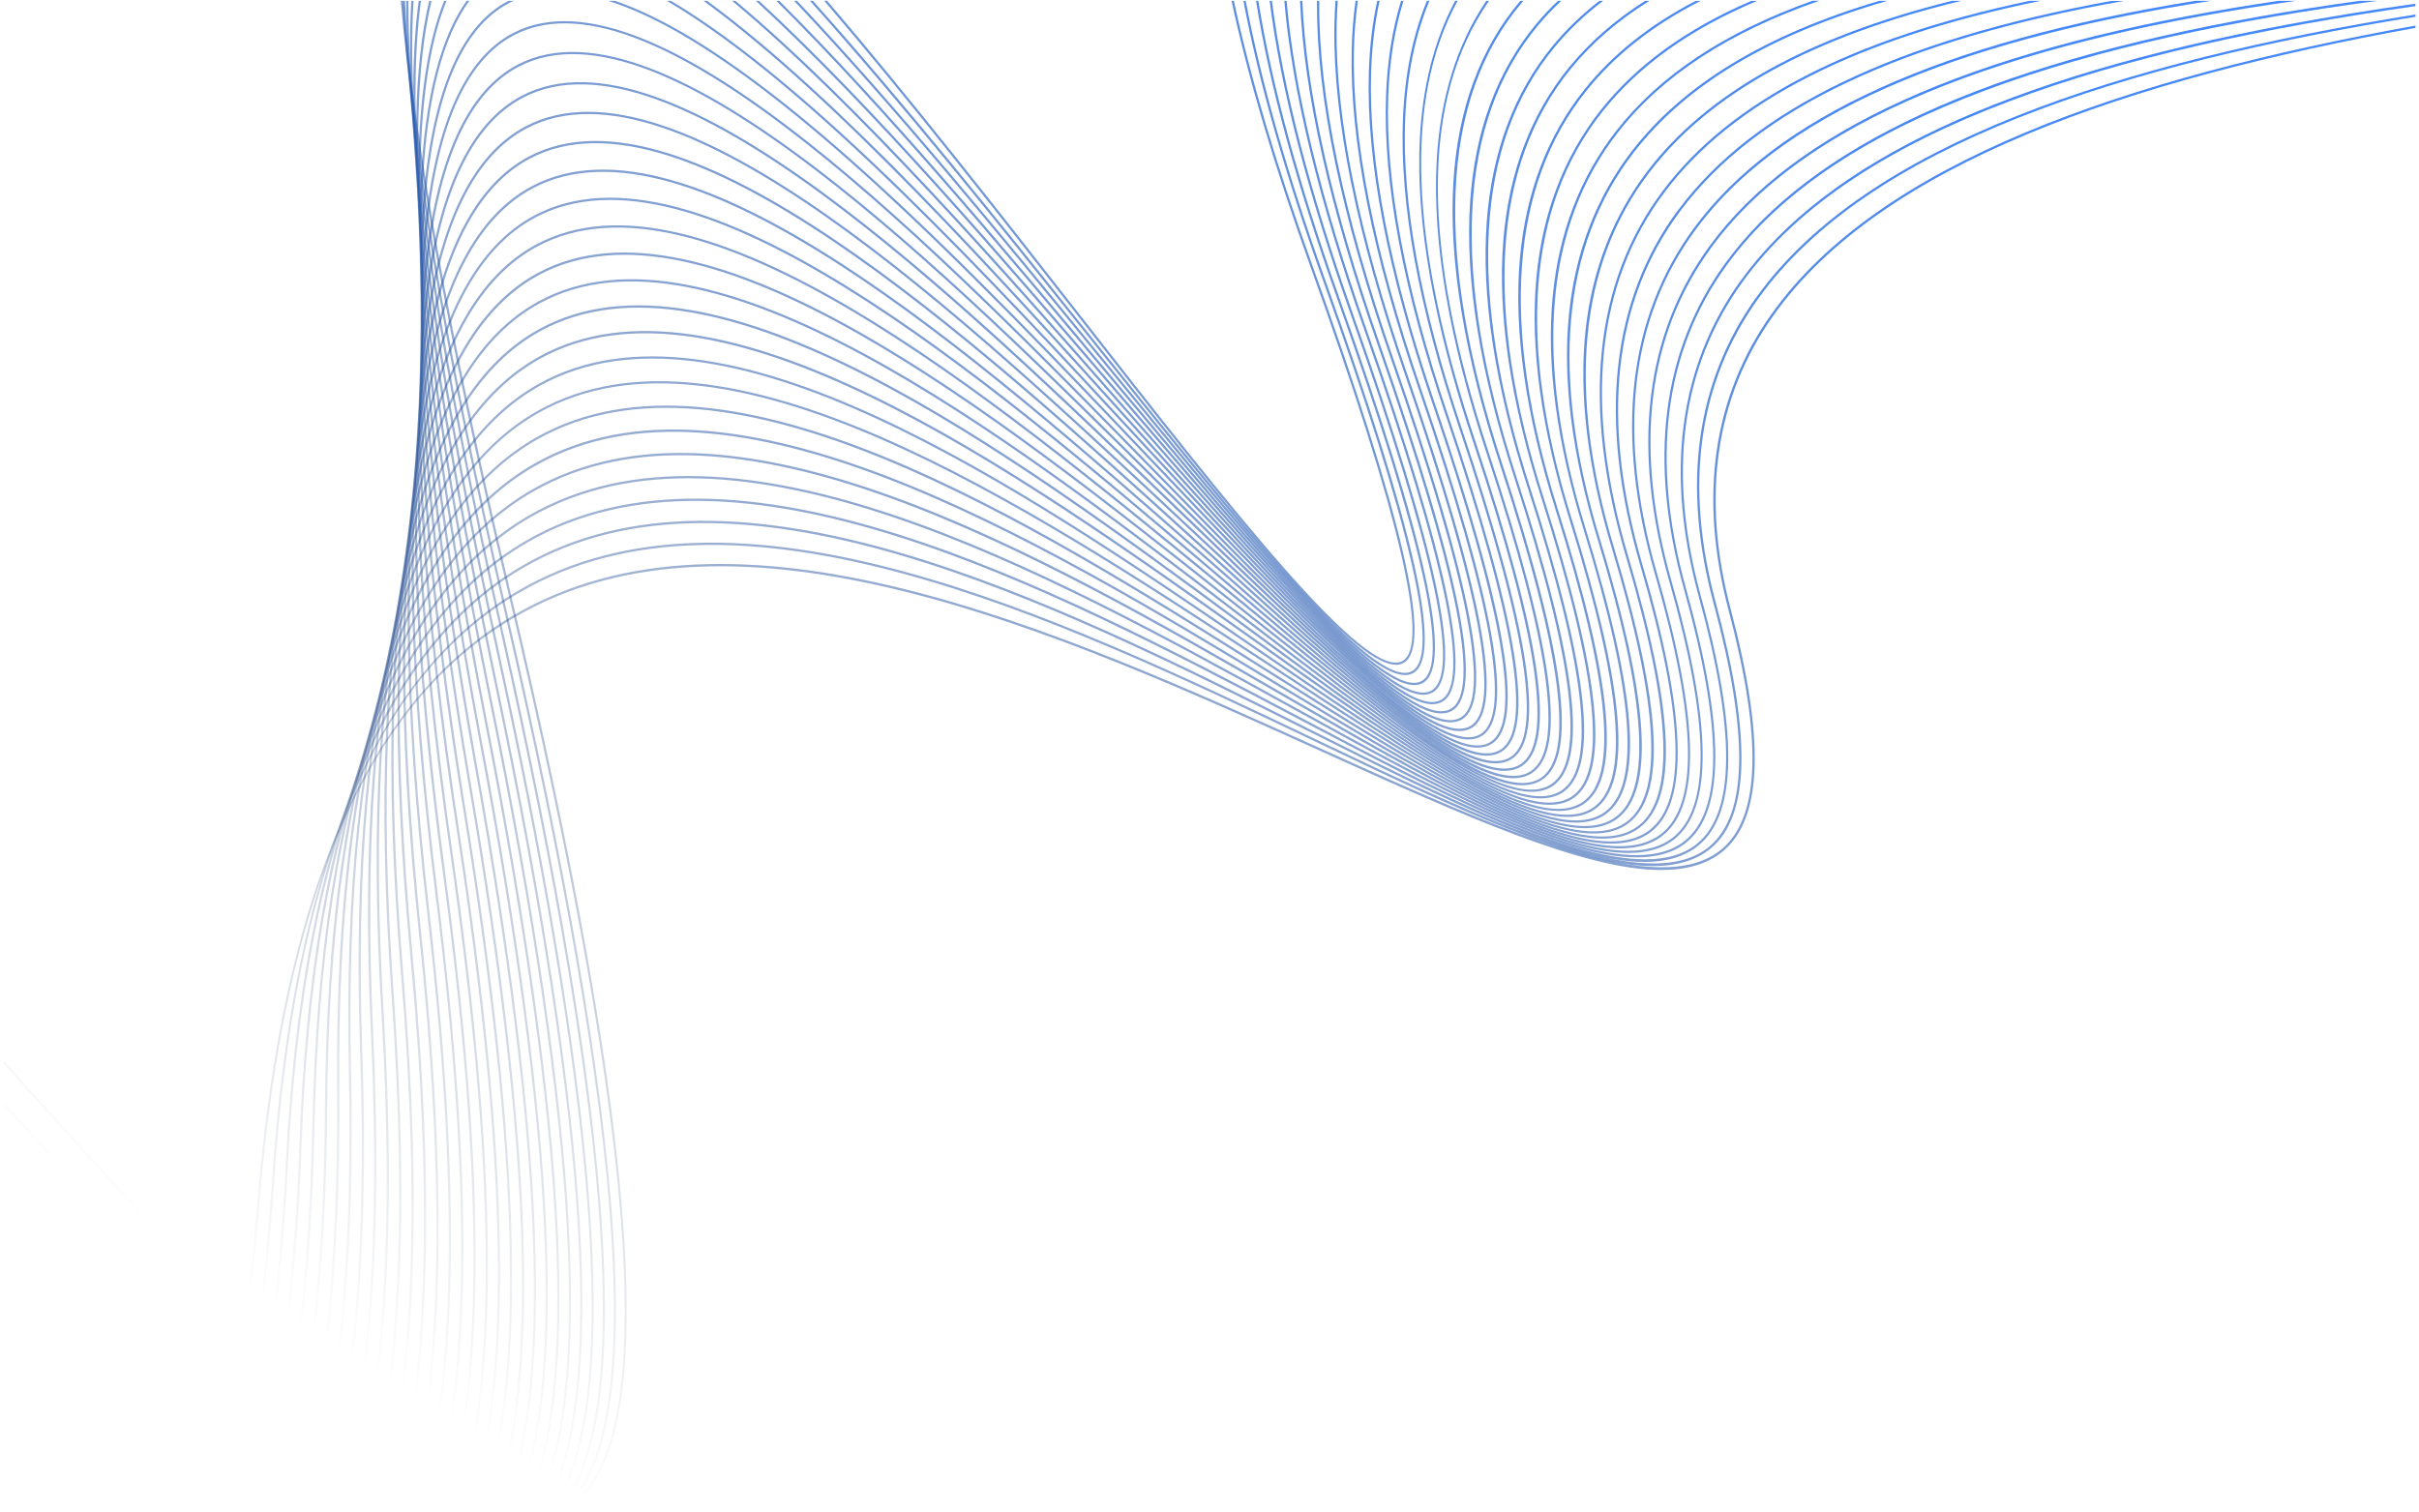 <?xml version="1.0" encoding="UTF-8"?> <svg xmlns="http://www.w3.org/2000/svg" width="475" height="297" viewBox="0 0 475 297" fill="none"><path d="M0.77 208.365V209.025C35.41 247.525 70.94 286.955 94.81 296.105H96.26C87.76 293.165 77.08 285.945 64.03 274.335C44.51 256.975 22.27 232.255 0.76 208.355L0.77 208.365Z" fill="url(#paint0_linear_267_15893)"></path><path d="M99.94 115.045C88.39 66.425 81.41 27.865 79.15 0.165H78.7C80.96 27.895 87.94 66.485 99.5 115.155C126.06 226.955 129.74 286.145 110.75 296.115H111.64C130.06 284.985 126.22 225.715 99.93 115.045H99.94Z" fill="url(#paint1_linear_267_15893)"></path><path d="M274.1 130.575C274.65 130.575 275.15 130.455 275.59 130.215C281.39 127.015 275.64 102.035 257.51 51.585C250.61 32.385 245.52 15.195 242.28 0.165H241.83C245.08 15.245 250.18 32.475 257.1 51.735C274.9 101.255 280.88 126.795 275.39 129.825C268.22 133.775 242.1 100.325 211.85 61.585C196.1 41.425 178.99 19.515 162.42 0.155H161.85C178.48 19.565 195.69 41.605 211.51 61.855C241.29 99.985 265.18 130.565 274.13 130.565L274.1 130.575Z" fill="url(#paint2_linear_267_15893)"></path><path d="M99.42 119.695C87.45 67.965 80.77 27.785 79.54 0.165H79.1C80.34 27.815 87.02 68.025 98.99 119.795C123.09 224.005 126.95 281.825 110.71 296.115H111.36C127.3 281.115 123.37 223.235 99.42 119.695Z" fill="url(#paint3_linear_267_15893)"></path><path d="M0.77 216.635V217.285C31.98 251.065 63.6 284.785 86.64 296.115H87.81C80.26 292.555 71.3 286.305 60.84 277.315C42.25 261.325 21.25 238.805 0.76 216.625L0.77 216.635Z" fill="url(#paint4_linear_267_15893)"></path><path d="M275.9 132.585C276.5 132.585 277.03 132.455 277.5 132.195C283.39 128.915 277.89 104.365 260.21 54.935C252.81 34.255 247.6 15.935 244.61 0.165H244.16C247.15 15.975 252.38 34.345 259.79 55.085C277.14 103.595 282.87 128.695 277.28 131.815C269.98 135.885 243.91 103.235 213.71 65.435C196.5 43.875 177.64 20.255 159.62 0.165H159.04C177.11 20.315 196.07 44.045 213.37 65.705C243 102.805 266.79 132.595 275.9 132.585Z" fill="url(#paint5_linear_267_15893)"></path><path d="M98.82 124.275C86.97 71.535 80.71 30.965 80.23 3.685C80.21 2.485 80.2 1.315 80.2 0.165H79.76C79.76 1.315 79.76 2.495 79.79 3.695C80.28 31.005 86.54 71.605 98.4 124.375C120.48 222.665 124.24 279.075 109.77 296.115H110.34C124.61 278.535 120.8 222.065 98.83 124.275H98.82Z" fill="url(#paint6_linear_267_15893)"></path><path d="M277.69 134.555C278.33 134.555 278.9 134.415 279.4 134.135C285.38 130.765 280.13 106.635 262.89 58.205C255 36.025 249.72 16.605 247.09 0.165H246.64C249.26 16.645 254.56 36.125 262.47 58.355C279.39 105.885 284.85 130.545 279.18 133.745C271.74 137.935 245.71 106.085 215.56 69.195C196.77 46.195 176.02 20.805 156.52 0.165H155.93C175.49 20.845 196.35 46.365 215.23 69.475C244.72 105.565 268.41 134.555 277.69 134.555Z" fill="url(#paint7_linear_267_15893)"></path><path d="M0.77 224.805V225.455C28.91 255.045 57.12 283.945 78.97 296.125H80.04C73.48 292.565 66.01 287.305 57.58 280.305C39.94 265.645 20.2 245.245 0.77 224.815V224.805Z" fill="url(#paint8_linear_267_15893)"></path><path d="M0.77 233.505C25.97 259.205 51.03 283.835 71.41 296.115H72.42C66.93 292.875 60.87 288.605 54.23 283.275C37.57 269.915 19.09 251.565 0.77 232.865V233.505Z" fill="url(#paint9_linear_267_15893)"></path><path d="M217.05 73.155C246.41 108.245 270.01 136.465 279.47 136.455C280.15 136.455 280.77 136.305 281.3 136.005C287.37 132.545 282.37 108.835 265.57 61.385C257.19 37.705 251.9 17.195 249.76 0.165H249.31C251.45 17.245 256.75 37.805 265.15 61.535C281.64 108.095 286.85 132.325 281.08 135.625C273.5 139.945 247.5 108.865 217.39 72.875C196.9 48.375 174.07 21.095 153.02 0.165H152.42C173.51 21.115 196.46 48.545 217.05 73.155Z" fill="url(#paint10_linear_267_15893)"></path><path d="M98.15 128.805C86.87 77.035 81.08 37.145 80.95 10.265C80.93 6.685 81.02 3.315 81.2 0.165H80.76C80.58 3.325 80.49 6.685 80.51 10.275C80.64 37.195 86.43 77.105 97.72 128.905C118.02 222.065 121.56 277.065 108.4 296.115H108.92C121.94 276.635 118.37 221.595 98.15 128.805Z" fill="url(#paint11_linear_267_15893)"></path><path d="M97.41 133.285C86.7 82.465 81.38 43.255 81.6 16.755C81.65 10.585 82.01 5.055 82.66 0.165H82.21C81.56 5.055 81.2 10.585 81.15 16.745C80.93 43.275 86.25 82.515 96.97 133.375C115.65 221.955 118.9 275.535 106.77 296.115H107.26C119.29 275.185 116.02 221.575 97.4 133.285H97.41Z" fill="url(#paint12_linear_267_15893)"></path><path d="M218.86 76.765C248.09 110.875 271.62 138.325 281.26 138.315C282 138.315 282.65 138.155 283.22 137.825C289.38 134.265 284.62 110.965 268.26 64.485C259.39 39.295 254.15 17.725 252.64 0.165H252.19C253.71 17.765 258.95 39.395 267.84 64.635C283.9 110.245 288.86 134.065 283 137.445C275.27 141.905 249.29 111.585 219.2 76.475C196.83 50.375 171.68 21.045 149.04 0.165H148.42C171.1 21.045 196.39 50.545 218.86 76.765Z" fill="url(#paint13_linear_267_15893)"></path><path d="M0.77 241.445C17.86 258.305 34.96 274.585 50.53 286.615C55.3 290.305 59.78 293.465 63.97 296.115H64.8C60.45 293.405 55.79 290.125 50.8 286.265C35.16 274.175 17.95 257.775 0.77 240.815V241.445Z" fill="url(#paint14_linear_267_15893)"></path><path d="M220.64 80.295C249.76 113.435 273.21 140.125 283.03 140.125C283.82 140.125 284.52 139.955 285.13 139.595C291.38 135.945 286.87 113.035 270.92 67.505C261.56 40.775 256.47 18.165 255.73 0.165H255.28C256.02 18.205 261.12 40.875 270.5 67.655C286.14 112.325 290.85 135.735 284.9 139.215C277.03 143.815 251.05 114.245 220.96 80.005C196.5 52.155 168.7 20.525 144.41 0.165H143.75C168.07 20.475 196.04 52.305 220.63 80.295H220.64Z" fill="url(#paint15_linear_267_15893)"></path><path d="M96.6 137.715C86.44 87.825 81.59 49.275 82.17 23.155C82.37 14.105 83.23 6.445 84.73 0.175H84.28C82.78 6.465 81.93 14.125 81.73 23.145C81.15 49.305 86.01 87.885 96.17 137.805C113.34 222.175 116.29 274.345 105 296.125H105.47C116.69 274.055 113.73 221.845 96.61 137.725L96.6 137.715Z" fill="url(#paint16_linear_267_15893)"></path><path d="M0.77 248.645V249.255C16.67 264.385 32.49 278.815 47.01 289.625C50.23 292.025 53.32 294.185 56.27 296.115H57.08C53.96 294.095 50.69 291.815 47.26 289.265C32.66 278.395 16.74 263.875 0.75 248.645H0.77Z" fill="url(#paint17_linear_267_15893)"></path><path d="M222.39 83.755C253.86 118.665 278.72 146.235 287.05 141.305C293.39 137.555 289.11 115.035 273.59 70.445C263.81 42.335 258.92 18.795 259.05 0.495C259.05 0.385 259.05 0.275 259.05 0.165H258.61C258.61 0.275 258.61 0.385 258.61 0.495C258.47 18.845 263.37 42.435 273.17 70.595C288.4 114.345 292.86 137.355 286.82 140.925C278.8 145.665 252.81 116.835 222.72 83.455C195.8 53.595 164.85 19.255 138.85 0.165H138.14C164.15 19.145 195.32 53.715 222.4 83.755H222.39Z" fill="url(#paint18_linear_267_15893)"></path><path d="M95.71 142.085C86.11 93.105 81.72 55.215 82.65 29.445C83.1 17.075 84.78 7.295 87.68 0.165H87.21C84.33 7.345 82.65 17.115 82.21 29.435C81.28 55.235 85.67 93.165 95.28 142.175C111.05 222.645 113.65 273.415 103.06 296.125H103.52C114.06 273.165 111.45 222.355 95.72 142.095L95.71 142.085Z" fill="url(#paint19_linear_267_15893)"></path><path d="M0.77 256.325V256.925C15.44 270.365 29.97 283.005 43.41 292.635C45.12 293.855 46.79 295.015 48.43 296.115H49.23C47.42 294.915 45.57 293.635 43.66 292.275C30.14 282.595 15.52 269.855 0.76 256.325H0.77Z" fill="url(#paint20_linear_267_15893)"></path><path d="M224.13 87.135C253.04 118.375 276.38 143.585 286.57 143.585C287.48 143.585 288.29 143.385 288.98 142.965C295.41 139.115 291.37 116.975 276.26 73.305C266.84 46.075 262.2 23.175 262.46 5.235C262.49 3.495 262.57 1.815 262.68 0.155H262.24C262.12 1.805 262.04 3.495 262.02 5.225C261.76 23.215 266.41 46.165 275.84 73.445C290.66 116.295 294.88 138.905 288.75 142.575C280.59 147.475 254.57 119.365 224.45 86.825C194.47 54.445 159.49 16.655 131.75 0.165H130.94C158.66 16.405 193.94 54.515 224.14 87.135H224.13Z" fill="url(#paint21_linear_267_15893)"></path><path d="M94.75 146.405C85.7 98.325 81.77 61.065 83.05 35.655C83.88 19.155 86.94 7.275 92.17 0.155H91.63C86.47 7.375 83.44 19.245 82.61 35.625C81.32 61.075 85.26 98.365 94.32 146.475C108.78 223.275 111.02 272.655 101.02 296.105H101.48C111.43 272.435 109.18 223.025 94.76 146.395L94.75 146.405Z" fill="url(#paint22_linear_267_15893)"></path><path d="M40.4 296.115H41.19C40.79 295.845 40.38 295.575 39.98 295.295C27.57 286.765 14.26 275.715 0.78 263.855V264.445C14.18 276.215 27.4 287.175 39.73 295.655C39.96 295.815 40.18 295.955 40.41 296.115H40.4Z" fill="url(#paint23_linear_267_15893)"></path><path d="M225.85 90.445C254.67 120.755 277.96 145.235 288.34 145.235C289.32 145.235 290.18 145.015 290.93 144.565C297.44 140.615 293.63 118.845 278.94 76.085C269.89 49.725 265.49 27.455 265.86 9.885C265.93 6.485 266.2 3.255 266.63 0.165H266.18C265.75 3.255 265.49 6.485 265.42 9.885C265.04 27.505 269.45 49.835 278.52 76.235C292.93 118.185 296.92 140.415 290.7 144.195C282.38 149.245 256.33 121.855 226.17 90.145C191.49 53.685 150.14 10.205 120.75 0.165H119.41C148.7 9.325 190.71 53.495 225.85 90.445Z" fill="url(#paint24_linear_267_15893)"></path><path d="M0.77 271.795C11.49 280.795 22.06 289.185 32.13 296.115H32.92C22.62 289.065 11.78 280.465 0.78 271.215V271.795H0.77Z" fill="url(#paint25_linear_267_15893)"></path><path d="M93.72 150.685C85.22 103.495 81.74 66.855 83.37 41.785C84.84 19.295 90.48 5.405 100.13 0.515C100.38 0.385 100.64 0.275 100.9 0.165H99.85C90.1 5.165 84.4 19.165 82.93 41.765C81.29 66.865 84.77 103.545 93.28 150.775C106.49 224.115 108.38 272.115 98.88 296.125H99.33C108.79 271.925 106.9 223.895 93.72 150.695V150.685Z" fill="url(#paint26_linear_267_15893)"></path><path d="M92.61 154.915C84.65 108.585 81.62 72.555 83.61 47.825C85.39 25.625 91.27 11.825 101.09 6.815C128.77 -7.325 183.54 48.685 227.54 93.685C256.28 123.075 279.53 146.855 290.1 146.845C291.15 146.845 292.08 146.605 292.87 146.125C299.47 142.065 295.89 120.665 281.6 78.795C272.9 53.285 268.74 31.635 269.23 14.435C269.37 9.335 269.94 4.575 270.9 0.165H270.44C269.48 4.575 268.92 9.335 268.78 14.425C268.29 31.675 272.46 53.385 281.18 78.945C295.19 120.025 298.94 141.875 292.63 145.755C284.15 150.975 258.06 124.285 227.85 93.385C183.75 48.275 128.86 -7.855 100.89 6.425C90.93 11.515 84.96 25.435 83.17 47.795C81.18 72.565 84.21 108.625 92.18 154.995C104.22 225.055 105.73 271.685 96.68 296.115H97.13C106.16 271.505 104.64 224.855 92.62 154.915H92.61Z" fill="url(#paint27_linear_267_15893)"></path><path d="M0.77 278.955C8.53 285.155 16.18 290.975 23.61 296.115H24.39C16.72 290.835 8.8 284.815 0.77 278.395V278.965V278.955Z" fill="url(#paint28_linear_267_15893)"></path><path d="M0.77 285.925C5.5 289.505 10.19 292.925 14.8 296.115H15.58C10.72 292.765 5.77 289.155 0.77 285.365V285.925Z" fill="url(#paint29_linear_267_15893)"></path><path d="M91.43 159.105C84.01 113.635 81.43 78.195 83.77 53.795C85.87 31.885 91.99 18.165 101.98 13.025C130.24 -1.515 185.13 53.035 229.23 96.865C260.9 128.345 285.92 153.205 294.85 147.635C301.54 143.465 298.18 122.425 284.3 81.435C275.94 56.765 272.01 35.725 272.6 18.885C272.84 12.035 273.84 5.785 275.59 0.165H275.12C273.39 5.785 272.4 12.035 272.16 18.875C271.56 35.765 275.5 56.865 283.88 81.575C297.5 121.785 301.01 143.275 294.62 147.255C285.99 152.635 259.83 126.645 229.55 96.545C185.33 52.625 130.31 -2.045 101.77 12.635C91.64 17.845 85.43 31.685 83.32 53.755C80.98 78.195 83.56 113.665 90.99 159.175C101.91 226.105 103.07 271.375 94.39 296.105H94.84C103.49 271.215 102.33 225.915 91.43 159.095V159.105Z" fill="url(#paint30_linear_267_15893)"></path><path d="M0.77 292.685C2.41 293.855 4.04 294.995 5.67 296.115H6.45C4.57 294.825 2.67 293.495 0.77 292.135V292.685Z" fill="url(#paint31_linear_267_15893)"></path><path d="M90.17 163.255C83.29 118.615 81.15 83.775 83.83 59.685C86.24 38.055 92.61 24.415 102.77 19.145C131.62 4.195 186.66 57.305 230.88 99.975C262.64 130.625 287.73 154.835 296.82 149.085C303.59 144.805 300.46 124.125 286.97 83.985C278.95 60.145 275.24 39.705 275.93 23.235C276.3 14.585 277.89 6.865 280.68 0.155H280.2C277.43 6.875 275.85 14.585 275.49 23.215C274.79 39.735 278.51 60.235 286.55 84.125C299.78 123.485 303.07 144.605 296.59 148.705C287.8 154.265 261.57 128.955 231.2 99.645C186.86 56.885 131.7 3.655 102.56 18.755C92.26 24.095 85.81 37.845 83.39 59.635C80.7 83.755 82.84 118.645 89.73 163.325C99.59 227.265 100.39 271.195 92.05 296.115H92.5C100.82 271.045 100.01 227.095 90.17 163.255Z" fill="url(#paint32_linear_267_15893)"></path><path d="M88.83 167.355C82.48 123.535 80.79 89.265 83.82 65.495C86.54 44.135 93.15 30.565 103.49 25.175C132.95 9.795 188.16 61.485 232.52 103.015C261.05 129.725 284.21 151.415 295.38 151.405C296.69 151.405 297.83 151.105 298.8 150.485C305.65 146.095 302.74 125.755 289.64 86.475C276.78 47.935 275.64 19.545 286.22 0.155H285.75C281.64 7.845 279.31 16.985 278.79 27.465C278 43.625 281.51 63.525 289.21 86.615C302.06 125.135 305.11 145.905 298.55 150.115C289.6 155.845 263.28 131.215 232.81 102.685C188.35 61.065 133.01 9.255 103.28 24.775C92.81 30.235 86.12 43.925 83.38 65.435C80.35 89.255 82.04 123.565 88.39 167.415C97.25 228.495 97.7 271.085 89.66 296.105H90.1C98.13 270.955 97.67 228.345 88.83 167.345V167.355Z" fill="url(#paint33_linear_267_15893)"></path><path d="M87.42 171.425C81.59 128.415 80.35 94.705 83.72 71.235C86.75 50.135 93.61 36.635 104.11 31.115C134.19 15.295 189.61 65.585 234.13 105.995C266.13 135.035 291.4 157.965 300.8 151.845C307.73 147.335 305.04 127.335 292.33 88.895C279 48.585 279 19.485 292.38 0.165H291.86C286.08 8.695 282.79 19.245 282.11 31.635C281.24 47.435 284.54 66.745 291.91 89.035C304.38 126.725 307.21 147.155 300.57 151.475C291.45 157.405 265.03 133.425 234.44 105.665C189.8 65.155 134.26 14.745 103.9 30.715C93.26 36.305 86.32 49.925 83.27 71.175C79.89 94.685 81.14 128.435 86.97 171.485C94.87 229.815 94.98 271.075 87.2 296.115H87.64C95.41 270.965 95.3 229.685 87.41 171.425H87.42Z" fill="url(#paint34_linear_267_15893)"></path><path d="M85.93 175.455C80.63 133.235 79.82 100.085 83.53 76.905C86.87 56.055 93.97 42.625 104.65 36.965C135.37 20.685 191.02 69.605 235.73 108.905C264.15 133.885 287.29 154.225 298.88 154.225C300.39 154.225 301.71 153.875 302.82 153.145C309.83 148.515 307.35 128.845 295.02 91.245C281.48 49.965 282.77 19.435 298.85 0.495C298.94 0.385 299.04 0.285 299.13 0.175H298.54C298.54 0.175 298.52 0.195 298.51 0.205C290.69 9.415 286.28 21.355 285.39 35.705C284.44 51.135 287.53 69.875 294.59 91.395C306.68 128.275 309.29 148.355 302.57 152.795C293.29 158.925 266.75 135.595 236.03 108.585C191.21 69.175 135.44 20.145 104.45 36.565C93.64 42.295 86.46 55.835 83.1 76.825C79.38 100.045 80.19 133.245 85.49 175.505C92.48 231.195 92.26 271.135 84.71 296.115H85.15C92.68 271.035 92.91 231.075 85.92 175.455H85.93Z" fill="url(#paint35_linear_267_15893)"></path><path d="M301.72 4.635C294.02 13.845 289.63 25.625 288.68 39.655C287.65 54.725 290.56 72.885 297.3 93.645C309.02 129.715 311.42 149.465 304.61 154.025C295.15 160.355 268.49 137.675 237.61 111.405C192.58 73.105 136.54 25.445 104.9 42.335C93.92 48.195 86.5 61.685 82.82 82.425C78.76 105.365 79.13 138.015 83.91 179.495C90.04 232.635 89.49 271.275 82.16 296.115H82.61C89.93 271.185 90.48 232.525 84.35 179.445C79.57 138.005 79.2 105.395 83.25 82.495C86.9 61.895 94.25 48.515 105.1 42.725C136.47 25.975 192.39 73.535 237.32 111.745C264.7 135.035 288.78 155.515 300.75 155.515C302.34 155.515 303.72 155.155 304.86 154.395C311.95 149.645 309.68 130.305 297.72 93.515C284.77 53.665 286.23 23.855 302.06 4.925C303.45 3.265 304.95 1.675 306.57 0.165H305.93C304.43 1.585 303.02 3.075 301.72 4.635Z" fill="url(#paint36_linear_267_15893)"></path><path d="M82.72 183.405C78.45 142.735 78.52 110.645 82.91 88.035C86.86 67.675 94.46 54.345 105.48 48.415C137.53 31.175 193.73 77.395 238.9 114.535C270.08 140.175 297.02 162.325 306.91 155.595C314.07 150.725 312.01 131.705 300.43 95.715C288.05 57.255 289.67 28.175 305.24 9.285C307.99 5.955 311.17 2.915 314.79 0.165H314.07C310.61 2.845 307.55 5.785 304.9 9.005C297.32 18.205 292.96 29.815 291.94 43.525C290.85 58.225 293.56 75.835 300.01 95.855C311.37 131.135 313.54 150.555 306.67 155.225C297.05 161.765 270.23 139.715 239.19 114.185C193.91 76.975 137.58 30.655 105.27 48.025C94.12 54.025 86.45 67.455 82.47 87.945C78.07 110.605 78 142.735 82.27 183.445C87.59 234.125 86.72 271.465 79.59 296.105H80.04C87.17 271.375 88.03 234.025 82.72 183.395V183.405Z" fill="url(#paint37_linear_267_15893)"></path><path d="M80.99 187.335C77.24 147.415 77.73 115.855 82.46 93.515C86.72 73.395 94.56 60.115 105.76 54.045C138.5 36.295 195.03 81.195 240.45 117.265C271.82 142.185 298.92 163.695 308.98 156.745C316.21 151.755 314.35 133.045 303.14 97.855C291.32 60.765 293.09 32.405 308.39 13.575C312.54 8.465 317.7 4.005 323.88 0.165H323.05C317.09 3.945 312.1 8.315 308.05 13.295C300.59 22.465 296.27 33.905 295.19 47.295C294.04 61.635 296.57 78.685 302.72 97.985C313.71 132.485 315.68 151.575 308.73 156.375C298.93 163.135 271.96 141.715 240.72 116.915C195.19 80.755 138.53 35.765 105.54 53.645C94.22 59.785 86.31 73.165 82.02 93.415C77.28 115.805 76.78 147.415 80.54 187.375C85.08 235.675 83.92 271.735 76.97 296.115H77.42C84.37 271.655 85.53 235.585 80.99 187.335Z" fill="url(#paint38_linear_267_15893)"></path><path d="M79.18 191.235C75.93 152.055 76.86 121.005 81.92 98.925C86.49 79.035 94.57 65.795 105.95 59.585C139.39 41.325 196.28 84.915 241.99 119.935C269.28 140.845 293.35 159.285 305.99 159.285C307.98 159.285 309.69 158.825 311.08 157.855C318.38 152.735 316.72 134.335 305.87 99.935C294.59 64.175 296.5 36.545 311.53 17.795C317.14 10.795 324.58 4.935 333.92 0.175H332.96C323.92 4.885 316.68 10.655 311.18 17.515C303.85 26.655 299.57 37.915 298.43 50.985C297.22 64.965 299.58 81.475 305.44 100.065C316.08 133.785 317.83 152.575 310.82 157.495C300.85 164.485 273.7 143.675 242.26 119.585C196.45 84.485 139.44 40.795 105.74 59.195C94.25 65.475 86.09 78.805 81.49 98.825C76.41 120.945 75.49 152.055 78.74 191.275C82.55 237.275 81.11 272.055 74.32 296.125H74.77C81.55 271.985 82.99 237.195 79.18 191.245V191.235Z" fill="url(#paint39_linear_267_15893)"></path><path d="M77.3 195.095C74.56 156.645 75.91 126.095 81.31 104.275C86.18 84.605 94.51 71.405 106.06 65.055C140.23 46.255 197.51 88.555 243.53 122.545C270.79 142.675 294.86 160.455 307.74 160.455C309.88 160.455 311.72 159.965 313.21 158.905C320.57 153.665 319.12 135.565 308.62 101.935C297.87 67.485 299.9 40.555 314.65 21.925C321.77 12.935 331.84 5.705 345.03 0.175H343.9C331.12 5.675 321.3 12.815 314.31 21.645C307.12 30.735 302.87 41.815 301.69 54.565C300.43 68.185 302.62 84.165 308.2 102.065C318.48 135.025 320.04 153.495 312.95 158.535C302.8 165.755 275.45 145.565 243.79 122.175C197.67 88.115 140.27 45.725 105.84 64.655C94.17 71.075 85.77 84.365 80.88 104.155C75.47 126.015 74.12 156.625 76.86 195.115C79.98 238.895 78.27 272.405 71.63 296.105H72.08C78.71 272.335 80.42 238.825 77.3 195.085V195.095Z" fill="url(#paint40_linear_267_15893)"></path><path d="M75.33 198.935C73.09 161.205 74.86 131.135 80.59 109.565C85.76 90.105 94.33 76.945 106.06 70.445C140.98 51.095 198.67 92.115 245.03 125.075C277.08 147.865 304.75 167.535 315.34 159.885C322.76 154.525 321.5 136.715 311.36 103.855C301.13 70.675 303.27 44.465 317.73 25.955C326.39 14.865 339.47 6.315 357.23 0.155H355.9C338.66 6.305 325.91 14.775 317.39 25.675C310.33 34.705 306.13 45.595 304.91 58.035C303.6 71.295 305.63 86.755 310.95 103.975C320.88 136.185 322.23 154.345 315.09 159.515C304.76 166.985 277.21 147.395 245.3 124.705C198.84 91.675 141.02 50.565 105.86 70.045C94.02 76.605 85.38 89.855 80.18 109.435C74.43 131.045 72.66 161.165 74.9 198.945C77.37 240.565 75.41 272.815 68.92 296.105H69.37C75.85 272.755 77.81 240.505 75.34 198.925L75.33 198.935Z" fill="url(#paint41_linear_267_15893)"></path><path d="M73.28 202.745C71.53 165.715 73.73 136.125 79.79 114.805C85.26 95.555 94.07 82.435 105.98 75.785C141.67 55.865 199.81 95.625 246.53 127.575C273.75 146.185 297.84 162.665 311.19 162.665C313.69 162.665 315.81 162.085 317.5 160.845C324.98 155.355 323.91 137.845 314.12 105.735C304.39 73.795 306.64 48.285 320.81 29.935C331.05 16.675 347.49 6.815 370.6 0.165H369.02C346.58 6.835 330.53 16.605 320.45 29.665C313.53 38.625 309.38 49.325 308.12 61.445C306.77 74.355 308.65 89.295 313.7 105.865C323.29 137.325 324.44 155.195 317.24 160.485C306.72 168.205 278.95 149.205 246.78 127.215C199.96 95.195 141.69 55.355 105.76 75.405C93.75 82.115 84.86 95.325 79.36 114.695C73.28 136.065 71.09 165.695 72.83 202.775C74.69 242.305 72.5 273.295 66.14 296.125H66.59C72.93 273.245 75.13 242.245 73.27 202.755L73.28 202.745Z" fill="url(#paint42_linear_267_15893)"></path><path d="M71.15 206.525C69.9 170.185 72.5 141.075 78.9 119.985C84.67 100.945 93.73 87.845 105.81 81.055C142.29 60.555 200.92 99.055 248.03 130.005C280.62 151.415 308.77 169.895 319.71 161.735C327.24 156.115 326.35 138.895 316.92 107.535C307.67 76.795 310.02 51.995 323.89 33.825C335.72 18.325 355.9 7.205 385.14 0.165H383.27C354.87 7.255 335.19 18.285 323.54 33.555C316.76 42.435 312.66 52.935 311.36 64.735C309.98 77.285 311.7 91.735 316.5 107.665C325.74 138.395 326.71 155.965 319.45 161.385C308.75 169.365 280.73 150.955 248.28 129.645C201.07 98.635 142.32 60.045 105.6 80.685C93.41 87.535 84.29 100.725 78.48 119.875C72.07 141.005 69.46 170.165 70.71 206.555C72 244.055 69.59 273.795 63.37 296.125H63.82C70.03 273.755 72.44 244.005 71.15 206.535V206.525Z" fill="url(#paint43_linear_267_15893)"></path><path d="M68.93 210.295C68.17 174.635 71.19 145.985 77.9 125.135C83.97 106.295 93.27 93.215 105.53 86.285C142.82 65.185 201.97 102.455 249.5 132.395C282.39 153.125 310.8 171.025 321.93 162.585C329.51 156.835 328.81 139.905 319.72 109.275C310.95 79.715 313.38 55.605 326.95 37.625C340.36 19.865 364.6 7.525 400.7 0.165H398.5C363.45 7.595 339.81 19.855 326.6 37.365C312.94 55.465 310.49 79.705 319.3 109.405C328.21 139.415 328.98 156.695 321.67 162.235C310.78 170.485 282.5 152.665 249.75 132.025C202.13 102.015 142.85 64.665 105.33 85.905C92.97 92.905 83.6 106.055 77.5 125.005C70.77 145.905 67.74 174.605 68.5 210.315C69.26 245.845 66.64 274.345 60.56 296.125H61.01C67.08 274.305 69.7 245.795 68.94 210.305L68.93 210.295Z" fill="url(#paint44_linear_267_15893)"></path><path d="M329.63 41.095C316.28 58.975 313.74 82.525 322.1 111.085C330.67 140.375 331.26 157.365 323.91 163.035C321.92 164.565 319.36 165.265 316.31 165.265C302.41 165.265 278.32 150.725 251.19 134.345C203.12 105.325 143.3 69.205 104.94 91.055C92.4 98.195 82.8 111.325 76.4 130.085C69.34 150.755 65.9 179.005 66.18 214.045C66.45 247.655 63.65 274.915 57.7 296.125H58.16C64.1 274.895 66.9 247.625 66.63 214.045C66.35 179.055 69.78 150.855 76.82 130.235C83.19 111.585 92.73 98.535 105.17 91.455C143.31 69.735 203.01 105.775 250.97 134.735C284.18 154.785 312.87 172.105 324.18 163.395C331.7 157.605 331.16 140.455 322.53 110.975C314.21 82.555 316.72 59.135 329.99 41.375C344.94 21.365 373.48 7.845 417.05 0.185H414.52C372.22 7.935 344.37 21.375 329.64 41.115L329.63 41.095Z" fill="url(#paint45_linear_267_15893)"></path><path d="M75.64 135.265C82.3 116.805 92.08 103.775 104.7 96.545C143.7 74.185 203.98 109.015 252.42 137.005C285.98 156.395 314.96 173.135 326.46 164.135C334.02 158.225 333.66 141.365 325.36 112.585C317.49 85.275 320.06 62.545 333.02 45.015C351.45 20.085 389.32 7.105 434.15 0.165H431C381.05 8.255 348.86 22.845 332.68 44.735C319.64 62.385 317.03 85.245 324.95 112.695C333.19 141.275 333.6 157.985 326.2 163.775C314.93 172.595 286.07 155.915 252.65 136.605C204.11 108.565 143.7 73.665 104.49 96.155C91.78 103.445 81.94 116.545 75.23 135.115C67.85 155.565 64 183.365 63.8 217.755C63.61 249.495 60.65 275.535 54.84 296.115H55.3C61.1 275.505 64.06 249.465 64.25 217.755C64.45 183.415 68.29 155.665 75.65 135.265H75.64Z" fill="url(#paint46_linear_267_15893)"></path><path d="M74.37 140.265C81.33 121.985 91.35 108.975 104.14 101.595C144.02 78.595 204.93 112.205 253.87 139.225C287.79 157.945 317.09 174.125 328.78 164.825C336.37 158.795 336.19 142.205 328.22 114.135C320.77 87.905 323.41 65.845 336.07 48.565C356.21 21.045 399.93 7.375 450.82 0.165H447.39C444.56 0.585 441.75 1.025 438.98 1.485C386.15 10.255 352.37 25.565 335.72 48.295C322.98 65.685 320.32 87.875 327.81 114.255C335.73 142.145 335.96 158.565 328.52 164.475C326.25 166.285 323.28 167.095 319.71 167.095C305.3 167.095 281.18 153.785 254.09 138.835C205.05 111.765 144.02 78.085 103.92 101.215C91.03 108.645 80.95 121.735 73.95 140.105C66.25 160.335 62 187.705 61.32 221.455C60.72 251.375 57.62 276.195 51.94 296.115H52.4C58.07 276.165 61.16 251.355 61.76 221.465C62.44 187.765 66.68 160.445 74.36 140.265H74.37Z" fill="url(#paint47_linear_267_15893)"></path><path d="M72.99 145.215C80.24 127.115 90.5 114.125 103.47 106.595C144.27 82.925 205.83 115.345 255.3 141.395C282.39 155.665 306.57 168.395 321.39 168.395C325.34 168.395 328.63 167.495 331.12 165.475C338.74 159.325 338.73 143.015 331.08 115.625C324.05 90.435 326.74 69.045 339.09 52.035C360.81 22.125 410.24 7.765 466.82 0.165H463.3C456.74 1.075 450.28 2.085 443.98 3.195C389.95 12.745 355.53 28.635 338.74 51.765C326.31 68.885 323.6 90.415 330.67 115.735C338.26 142.935 338.32 159.085 330.86 165.115C328.43 167.075 325.23 167.955 321.38 167.955C306.71 167.955 282.57 155.245 255.52 140.995C205.96 114.895 144.27 82.415 103.26 106.205C90.2 113.785 79.88 126.855 72.59 145.045C64.57 165.065 59.92 192.005 58.77 225.125C57.79 253.275 54.57 276.875 49.04 296.115H49.5C55.02 276.865 58.24 253.265 59.22 225.145C60.37 192.075 65.01 165.185 73.01 145.215H72.99Z" fill="url(#paint48_linear_267_15893)"></path><path d="M341.78 55.155C329.66 71.995 326.9 92.855 333.57 117.165C340.85 143.685 340.74 159.565 333.24 165.705C330.65 167.825 327.2 168.775 323.03 168.775C308.11 168.775 283.96 156.665 256.93 143.105C206.81 117.965 144.44 86.685 102.49 111.155C89.25 118.875 78.69 131.925 71.11 149.945C62.77 169.755 57.72 196.285 56.1 228.775C54.78 255.205 51.46 277.585 46.08 296.105H46.54C51.91 277.575 55.23 255.195 56.54 228.805C58.16 196.355 63.19 169.885 71.51 150.125C79.05 132.205 89.55 119.225 102.7 111.545C144.44 87.195 206.7 118.415 256.72 143.505C284.7 157.535 308.13 169.295 322.9 169.295C327.21 169.295 330.78 168.295 333.51 166.055C341.16 159.785 341.31 143.755 333.98 117.055C327.35 92.885 330.09 72.145 342.13 55.425C364.27 24.675 415.62 9.555 474.29 1.205V0.725C465.68 1.945 457.24 3.305 449.04 4.845C393.79 15.195 358.71 31.645 341.78 55.165V55.155Z" fill="url(#paint49_linear_267_15893)"></path><path d="M344.82 58.465C333.01 75.005 330.2 95.215 336.49 118.545C343.45 144.395 343.18 159.995 335.66 166.265C323.6 176.315 293.36 161.885 258.34 145.195C207.64 121.015 144.54 90.925 101.63 116.085C88.22 123.955 77.42 136.985 69.55 154.825C60.89 174.435 55.45 200.545 53.37 232.445C51.75 257.185 48.36 278.365 43.13 296.125H43.59C48.81 278.355 52.2 257.185 53.81 232.475C57.82 171.025 73.54 133.075 101.86 116.465C144.57 91.425 207.55 121.455 258.16 145.595C286.1 158.915 309.55 170.105 324.56 170.105C329.21 170.105 333.05 169.025 335.96 166.605C343.63 160.225 343.94 144.465 336.93 118.435C330.68 95.245 333.46 75.155 345.2 58.725C366.8 28.475 416.67 12.615 474.31 3.295V2.845C416.54 12.175 366.53 28.095 344.84 58.465H344.82Z" fill="url(#paint50_linear_267_15893)"></path><path d="M347.86 61.675C336.35 77.905 333.51 97.475 339.43 119.855C346.08 145.035 345.66 160.375 338.12 166.755C325.85 177.135 295.22 163.265 259.75 147.205C208.44 123.975 144.58 95.075 100.67 120.945C87.08 128.955 76.05 141.975 67.88 159.645C58.91 179.055 53.08 204.775 50.54 236.075C48.67 259.175 45.22 279.155 40.15 296.125H40.61C45.67 279.145 49.11 259.185 50.98 236.115C55.87 175.785 72.2 138.235 100.9 121.335C144.61 95.585 208.36 124.435 259.58 147.625C287.47 160.245 310.95 170.875 326.18 170.875C331.2 170.875 335.33 169.725 338.42 167.105C346.1 160.605 346.57 145.125 339.87 119.755C333.99 97.515 336.81 78.065 348.24 61.945C369.32 32.215 417.73 15.695 474.3 5.475V5.025C417.59 15.255 369.04 31.825 347.87 61.685L347.86 61.675Z" fill="url(#paint51_linear_267_15893)"></path><defs><linearGradient id="paint0_linear_267_15893" x1="360.074" y1="0.155" x2="156.783" y2="322.155" gradientUnits="userSpaceOnUse"><stop stop-color="#4488FA"></stop><stop offset="1" stop-color="#001C4C" stop-opacity="0"></stop></linearGradient><linearGradient id="paint1_linear_267_15893" x1="360.074" y1="0.155" x2="156.783" y2="322.155" gradientUnits="userSpaceOnUse"><stop stop-color="#4488FA"></stop><stop offset="1" stop-color="#001C4C" stop-opacity="0"></stop></linearGradient><linearGradient id="paint2_linear_267_15893" x1="360.074" y1="0.155" x2="156.783" y2="322.155" gradientUnits="userSpaceOnUse"><stop stop-color="#4488FA"></stop><stop offset="1" stop-color="#001C4C" stop-opacity="0"></stop></linearGradient><linearGradient id="paint3_linear_267_15893" x1="360.074" y1="0.155" x2="156.783" y2="322.155" gradientUnits="userSpaceOnUse"><stop stop-color="#4488FA"></stop><stop offset="1" stop-color="#001C4C" stop-opacity="0"></stop></linearGradient><linearGradient id="paint4_linear_267_15893" x1="360.074" y1="0.155" x2="156.783" y2="322.155" gradientUnits="userSpaceOnUse"><stop stop-color="#4488FA"></stop><stop offset="1" stop-color="#001C4C" stop-opacity="0"></stop></linearGradient><linearGradient id="paint5_linear_267_15893" x1="360.074" y1="0.155" x2="156.783" y2="322.155" gradientUnits="userSpaceOnUse"><stop stop-color="#4488FA"></stop><stop offset="1" stop-color="#001C4C" stop-opacity="0"></stop></linearGradient><linearGradient id="paint6_linear_267_15893" x1="360.074" y1="0.155" x2="156.783" y2="322.155" gradientUnits="userSpaceOnUse"><stop stop-color="#4488FA"></stop><stop offset="1" stop-color="#001C4C" stop-opacity="0"></stop></linearGradient><linearGradient id="paint7_linear_267_15893" x1="360.074" y1="0.155" x2="156.783" y2="322.155" gradientUnits="userSpaceOnUse"><stop stop-color="#4488FA"></stop><stop offset="1" stop-color="#001C4C" stop-opacity="0"></stop></linearGradient><linearGradient id="paint8_linear_267_15893" x1="360.074" y1="0.155" x2="156.783" y2="322.155" gradientUnits="userSpaceOnUse"><stop stop-color="#4488FA"></stop><stop offset="1" stop-color="#001C4C" stop-opacity="0"></stop></linearGradient><linearGradient id="paint9_linear_267_15893" x1="360.074" y1="0.155" x2="156.783" y2="322.155" gradientUnits="userSpaceOnUse"><stop stop-color="#4488FA"></stop><stop offset="1" stop-color="#001C4C" stop-opacity="0"></stop></linearGradient><linearGradient id="paint10_linear_267_15893" x1="360.074" y1="0.155" x2="156.783" y2="322.155" gradientUnits="userSpaceOnUse"><stop stop-color="#4488FA"></stop><stop offset="1" stop-color="#001C4C" stop-opacity="0"></stop></linearGradient><linearGradient id="paint11_linear_267_15893" x1="360.074" y1="0.155" x2="156.783" y2="322.155" gradientUnits="userSpaceOnUse"><stop stop-color="#4488FA"></stop><stop offset="1" stop-color="#001C4C" stop-opacity="0"></stop></linearGradient><linearGradient id="paint12_linear_267_15893" x1="360.074" y1="0.155" x2="156.783" y2="322.155" gradientUnits="userSpaceOnUse"><stop stop-color="#4488FA"></stop><stop offset="1" stop-color="#001C4C" stop-opacity="0"></stop></linearGradient><linearGradient id="paint13_linear_267_15893" x1="360.074" y1="0.155" x2="156.783" y2="322.155" gradientUnits="userSpaceOnUse"><stop stop-color="#4488FA"></stop><stop offset="1" stop-color="#001C4C" stop-opacity="0"></stop></linearGradient><linearGradient id="paint14_linear_267_15893" x1="360.074" y1="0.155" x2="156.783" y2="322.155" gradientUnits="userSpaceOnUse"><stop stop-color="#4488FA"></stop><stop offset="1" stop-color="#001C4C" stop-opacity="0"></stop></linearGradient><linearGradient id="paint15_linear_267_15893" x1="360.074" y1="0.155" x2="156.783" y2="322.155" gradientUnits="userSpaceOnUse"><stop stop-color="#4488FA"></stop><stop offset="1" stop-color="#001C4C" stop-opacity="0"></stop></linearGradient><linearGradient id="paint16_linear_267_15893" x1="360.074" y1="0.155" x2="156.783" y2="322.155" gradientUnits="userSpaceOnUse"><stop stop-color="#4488FA"></stop><stop offset="1" stop-color="#001C4C" stop-opacity="0"></stop></linearGradient><linearGradient id="paint17_linear_267_15893" x1="360.074" y1="0.155" x2="156.783" y2="322.155" gradientUnits="userSpaceOnUse"><stop stop-color="#4488FA"></stop><stop offset="1" stop-color="#001C4C" stop-opacity="0"></stop></linearGradient><linearGradient id="paint18_linear_267_15893" x1="360.074" y1="0.155" x2="156.783" y2="322.155" gradientUnits="userSpaceOnUse"><stop stop-color="#4488FA"></stop><stop offset="1" stop-color="#001C4C" stop-opacity="0"></stop></linearGradient><linearGradient id="paint19_linear_267_15893" x1="360.074" y1="0.155" x2="156.783" y2="322.155" gradientUnits="userSpaceOnUse"><stop stop-color="#4488FA"></stop><stop offset="1" stop-color="#001C4C" stop-opacity="0"></stop></linearGradient><linearGradient id="paint20_linear_267_15893" x1="360.074" y1="0.155" x2="156.783" y2="322.155" gradientUnits="userSpaceOnUse"><stop stop-color="#4488FA"></stop><stop offset="1" stop-color="#001C4C" stop-opacity="0"></stop></linearGradient><linearGradient id="paint21_linear_267_15893" x1="360.074" y1="0.155" x2="156.783" y2="322.155" gradientUnits="userSpaceOnUse"><stop stop-color="#4488FA"></stop><stop offset="1" stop-color="#001C4C" stop-opacity="0"></stop></linearGradient><linearGradient id="paint22_linear_267_15893" x1="360.074" y1="0.155" x2="156.783" y2="322.155" gradientUnits="userSpaceOnUse"><stop stop-color="#4488FA"></stop><stop offset="1" stop-color="#001C4C" stop-opacity="0"></stop></linearGradient><linearGradient id="paint23_linear_267_15893" x1="360.074" y1="0.155" x2="156.783" y2="322.155" gradientUnits="userSpaceOnUse"><stop stop-color="#4488FA"></stop><stop offset="1" stop-color="#001C4C" stop-opacity="0"></stop></linearGradient><linearGradient id="paint24_linear_267_15893" x1="360.074" y1="0.155" x2="156.783" y2="322.155" gradientUnits="userSpaceOnUse"><stop stop-color="#4488FA"></stop><stop offset="1" stop-color="#001C4C" stop-opacity="0"></stop></linearGradient><linearGradient id="paint25_linear_267_15893" x1="360.074" y1="0.155" x2="156.783" y2="322.155" gradientUnits="userSpaceOnUse"><stop stop-color="#4488FA"></stop><stop offset="1" stop-color="#001C4C" stop-opacity="0"></stop></linearGradient><linearGradient id="paint26_linear_267_15893" x1="360.074" y1="0.155" x2="156.783" y2="322.155" gradientUnits="userSpaceOnUse"><stop stop-color="#4488FA"></stop><stop offset="1" stop-color="#001C4C" stop-opacity="0"></stop></linearGradient><linearGradient id="paint27_linear_267_15893" x1="360.074" y1="0.155" x2="156.783" y2="322.155" gradientUnits="userSpaceOnUse"><stop stop-color="#4488FA"></stop><stop offset="1" stop-color="#001C4C" stop-opacity="0"></stop></linearGradient><linearGradient id="paint28_linear_267_15893" x1="360.074" y1="0.155" x2="156.783" y2="322.155" gradientUnits="userSpaceOnUse"><stop stop-color="#4488FA"></stop><stop offset="1" stop-color="#001C4C" stop-opacity="0"></stop></linearGradient><linearGradient id="paint29_linear_267_15893" x1="360.074" y1="0.155" x2="156.783" y2="322.155" gradientUnits="userSpaceOnUse"><stop stop-color="#4488FA"></stop><stop offset="1" stop-color="#001C4C" stop-opacity="0"></stop></linearGradient><linearGradient id="paint30_linear_267_15893" x1="360.074" y1="0.155" x2="156.783" y2="322.155" gradientUnits="userSpaceOnUse"><stop stop-color="#4488FA"></stop><stop offset="1" stop-color="#001C4C" stop-opacity="0"></stop></linearGradient><linearGradient id="paint31_linear_267_15893" x1="360.074" y1="0.155" x2="156.783" y2="322.155" gradientUnits="userSpaceOnUse"><stop stop-color="#4488FA"></stop><stop offset="1" stop-color="#001C4C" stop-opacity="0"></stop></linearGradient><linearGradient id="paint32_linear_267_15893" x1="360.074" y1="0.155" x2="156.783" y2="322.155" gradientUnits="userSpaceOnUse"><stop stop-color="#4488FA"></stop><stop offset="1" stop-color="#001C4C" stop-opacity="0"></stop></linearGradient><linearGradient id="paint33_linear_267_15893" x1="360.074" y1="0.155" x2="156.783" y2="322.155" gradientUnits="userSpaceOnUse"><stop stop-color="#4488FA"></stop><stop offset="1" stop-color="#001C4C" stop-opacity="0"></stop></linearGradient><linearGradient id="paint34_linear_267_15893" x1="360.074" y1="0.155" x2="156.783" y2="322.155" gradientUnits="userSpaceOnUse"><stop stop-color="#4488FA"></stop><stop offset="1" stop-color="#001C4C" stop-opacity="0"></stop></linearGradient><linearGradient id="paint35_linear_267_15893" x1="360.074" y1="0.155" x2="156.783" y2="322.155" gradientUnits="userSpaceOnUse"><stop stop-color="#4488FA"></stop><stop offset="1" stop-color="#001C4C" stop-opacity="0"></stop></linearGradient><linearGradient id="paint36_linear_267_15893" x1="360.074" y1="0.155" x2="156.783" y2="322.155" gradientUnits="userSpaceOnUse"><stop stop-color="#4488FA"></stop><stop offset="1" stop-color="#001C4C" stop-opacity="0"></stop></linearGradient><linearGradient id="paint37_linear_267_15893" x1="360.074" y1="0.155" x2="156.783" y2="322.155" gradientUnits="userSpaceOnUse"><stop stop-color="#4488FA"></stop><stop offset="1" stop-color="#001C4C" stop-opacity="0"></stop></linearGradient><linearGradient id="paint38_linear_267_15893" x1="360.074" y1="0.155" x2="156.783" y2="322.155" gradientUnits="userSpaceOnUse"><stop stop-color="#4488FA"></stop><stop offset="1" stop-color="#001C4C" stop-opacity="0"></stop></linearGradient><linearGradient id="paint39_linear_267_15893" x1="360.074" y1="0.155" x2="156.783" y2="322.155" gradientUnits="userSpaceOnUse"><stop stop-color="#4488FA"></stop><stop offset="1" stop-color="#001C4C" stop-opacity="0"></stop></linearGradient><linearGradient id="paint40_linear_267_15893" x1="360.074" y1="0.155" x2="156.783" y2="322.155" gradientUnits="userSpaceOnUse"><stop stop-color="#4488FA"></stop><stop offset="1" stop-color="#001C4C" stop-opacity="0"></stop></linearGradient><linearGradient id="paint41_linear_267_15893" x1="360.074" y1="0.155" x2="156.783" y2="322.155" gradientUnits="userSpaceOnUse"><stop stop-color="#4488FA"></stop><stop offset="1" stop-color="#001C4C" stop-opacity="0"></stop></linearGradient><linearGradient id="paint42_linear_267_15893" x1="360.074" y1="0.155" x2="156.783" y2="322.155" gradientUnits="userSpaceOnUse"><stop stop-color="#4488FA"></stop><stop offset="1" stop-color="#001C4C" stop-opacity="0"></stop></linearGradient><linearGradient id="paint43_linear_267_15893" x1="360.074" y1="0.155" x2="156.783" y2="322.155" gradientUnits="userSpaceOnUse"><stop stop-color="#4488FA"></stop><stop offset="1" stop-color="#001C4C" stop-opacity="0"></stop></linearGradient><linearGradient id="paint44_linear_267_15893" x1="360.074" y1="0.155" x2="156.783" y2="322.155" gradientUnits="userSpaceOnUse"><stop stop-color="#4488FA"></stop><stop offset="1" stop-color="#001C4C" stop-opacity="0"></stop></linearGradient><linearGradient id="paint45_linear_267_15893" x1="360.074" y1="0.155" x2="156.783" y2="322.155" gradientUnits="userSpaceOnUse"><stop stop-color="#4488FA"></stop><stop offset="1" stop-color="#001C4C" stop-opacity="0"></stop></linearGradient><linearGradient id="paint46_linear_267_15893" x1="360.074" y1="0.155" x2="156.783" y2="322.155" gradientUnits="userSpaceOnUse"><stop stop-color="#4488FA"></stop><stop offset="1" stop-color="#001C4C" stop-opacity="0"></stop></linearGradient><linearGradient id="paint47_linear_267_15893" x1="360.074" y1="0.155" x2="156.783" y2="322.155" gradientUnits="userSpaceOnUse"><stop stop-color="#4488FA"></stop><stop offset="1" stop-color="#001C4C" stop-opacity="0"></stop></linearGradient><linearGradient id="paint48_linear_267_15893" x1="360.074" y1="0.155" x2="156.783" y2="322.155" gradientUnits="userSpaceOnUse"><stop stop-color="#4488FA"></stop><stop offset="1" stop-color="#001C4C" stop-opacity="0"></stop></linearGradient><linearGradient id="paint49_linear_267_15893" x1="360.074" y1="0.155" x2="156.783" y2="322.155" gradientUnits="userSpaceOnUse"><stop stop-color="#4488FA"></stop><stop offset="1" stop-color="#001C4C" stop-opacity="0"></stop></linearGradient><linearGradient id="paint50_linear_267_15893" x1="360.074" y1="0.155" x2="156.783" y2="322.155" gradientUnits="userSpaceOnUse"><stop stop-color="#4488FA"></stop><stop offset="1" stop-color="#001C4C" stop-opacity="0"></stop></linearGradient><linearGradient id="paint51_linear_267_15893" x1="360.074" y1="0.155" x2="156.783" y2="322.155" gradientUnits="userSpaceOnUse"><stop stop-color="#4488FA"></stop><stop offset="1" stop-color="#001C4C" stop-opacity="0"></stop></linearGradient></defs></svg> 